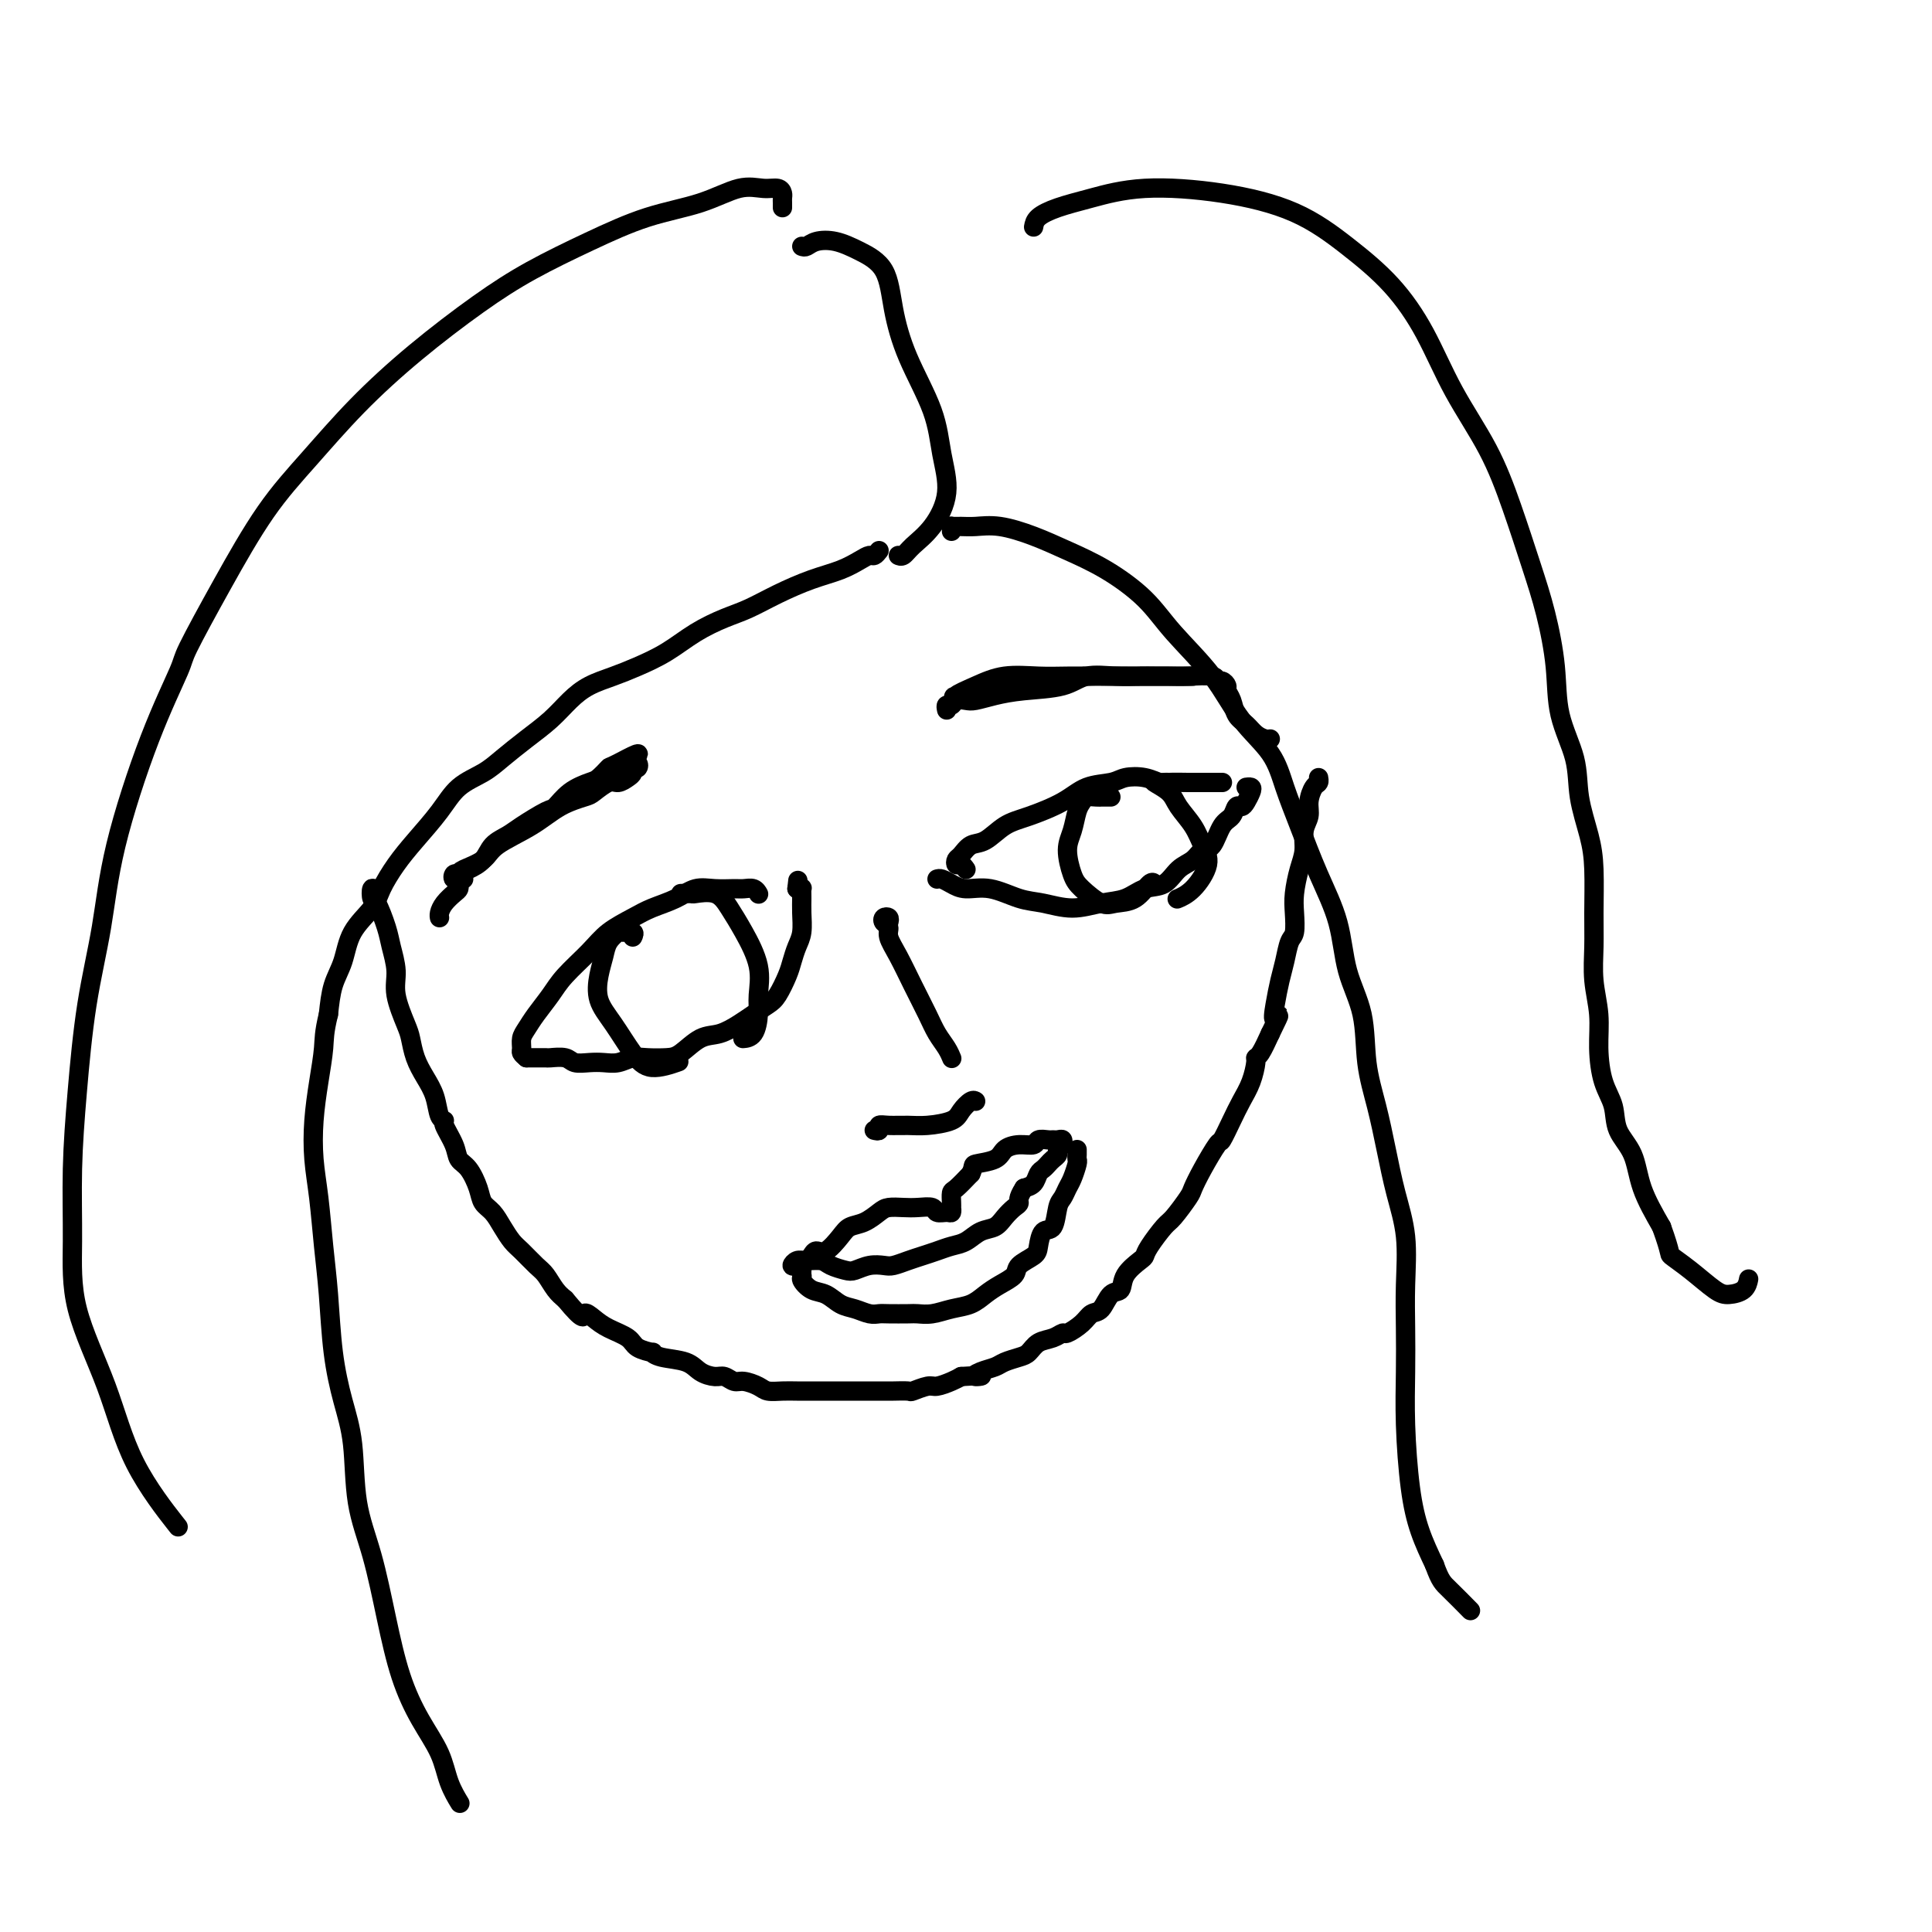 <svg viewBox='0 0 400 400' version='1.1' xmlns='http://www.w3.org/2000/svg' xmlns:xlink='http://www.w3.org/1999/xlink'><g fill='none' stroke='#000000' stroke-width='4' stroke-linecap='round' stroke-linejoin='round'><path d='M78,185c-0.407,-0.653 -0.814,-1.306 -1,-1c-0.186,0.306 -0.151,1.572 0,2c0.151,0.428 0.417,0.019 1,1c0.583,0.981 1.483,3.351 2,5c0.517,1.649 0.649,2.576 1,4c0.351,1.424 0.919,3.346 1,5c0.081,1.654 -0.326,3.040 0,5c0.326,1.960 1.387,4.494 2,6c0.613,1.506 0.780,1.983 1,3c0.220,1.017 0.494,2.574 1,4c0.506,1.426 1.244,2.722 2,4c0.756,1.278 1.530,2.537 2,4c0.470,1.463 0.636,3.131 1,4c0.364,0.869 0.926,0.941 1,1c0.074,0.059 -0.341,0.105 0,1c0.341,0.895 1.439,2.638 2,4c0.561,1.362 0.587,2.342 1,3c0.413,0.658 1.213,0.994 2,2c0.787,1.006 1.562,2.682 2,4c0.438,1.318 0.539,2.277 1,3c0.461,0.723 1.282,1.209 2,2c0.718,0.791 1.333,1.888 2,3c0.667,1.112 1.386,2.241 2,3c0.614,0.759 1.123,1.148 2,2c0.877,0.852 2.122,2.166 3,3c0.878,0.834 1.390,1.186 2,2c0.610,0.814 1.317,2.090 2,3c0.683,0.910 1.341,1.455 2,2'/><path d='M117,269c4.221,5.131 3.773,3.458 4,3c0.227,-0.458 1.130,0.298 2,1c0.870,0.702 1.707,1.350 3,2c1.293,0.650 3.043,1.302 4,2c0.957,0.698 1.120,1.443 2,2c0.880,0.557 2.475,0.926 3,1c0.525,0.074 -0.021,-0.148 0,0c0.021,0.148 0.610,0.666 2,1c1.390,0.334 3.580,0.486 5,1c1.420,0.514 2.070,1.391 3,2c0.930,0.609 2.140,0.951 3,1c0.860,0.049 1.370,-0.193 2,0c0.630,0.193 1.379,0.822 2,1c0.621,0.178 1.114,-0.096 2,0c0.886,0.096 2.167,0.562 3,1c0.833,0.438 1.219,0.850 2,1c0.781,0.150 1.955,0.040 3,0c1.045,-0.040 1.959,-0.011 3,0c1.041,0.011 2.208,0.003 3,0c0.792,-0.003 1.208,-0.001 2,0c0.792,0.001 1.961,0.000 3,0c1.039,-0.000 1.950,0.000 3,0c1.050,-0.000 2.240,-0.000 3,0c0.760,0.000 1.091,0.001 2,0c0.909,-0.001 2.397,-0.004 3,0c0.603,0.004 0.320,0.016 1,0c0.680,-0.016 2.321,-0.060 3,0c0.679,0.060 0.395,0.223 1,0c0.605,-0.223 2.100,-0.833 3,-1c0.900,-0.167 1.204,0.109 2,0c0.796,-0.109 2.085,-0.603 3,-1c0.915,-0.397 1.458,-0.699 2,-1'/><path d='M199,285c6.386,-0.416 3.850,0.043 3,0c-0.850,-0.043 -0.015,-0.588 1,-1c1.015,-0.412 2.210,-0.692 3,-1c0.790,-0.308 1.174,-0.646 2,-1c0.826,-0.354 2.095,-0.726 3,-1c0.905,-0.274 1.445,-0.450 2,-1c0.555,-0.550 1.125,-1.473 2,-2c0.875,-0.527 2.054,-0.656 3,-1c0.946,-0.344 1.657,-0.902 2,-1c0.343,-0.098 0.318,0.264 1,0c0.682,-0.264 2.071,-1.154 3,-2c0.929,-0.846 1.399,-1.647 2,-2c0.601,-0.353 1.334,-0.259 2,-1c0.666,-0.741 1.264,-2.317 2,-3c0.736,-0.683 1.610,-0.474 2,-1c0.390,-0.526 0.297,-1.787 1,-3c0.703,-1.213 2.203,-2.378 3,-3c0.797,-0.622 0.889,-0.702 1,-1c0.111,-0.298 0.239,-0.813 1,-2c0.761,-1.187 2.156,-3.046 3,-4c0.844,-0.954 1.137,-1.003 2,-2c0.863,-0.997 2.296,-2.944 3,-4c0.704,-1.056 0.678,-1.223 1,-2c0.322,-0.777 0.992,-2.164 2,-4c1.008,-1.836 2.353,-4.121 3,-5c0.647,-0.879 0.594,-0.351 1,-1c0.406,-0.649 1.271,-2.475 2,-4c0.729,-1.525 1.322,-2.749 2,-4c0.678,-1.251 1.441,-2.529 2,-4c0.559,-1.471 0.913,-3.137 1,-4c0.087,-0.863 -0.092,-0.925 0,-1c0.092,-0.075 0.455,-0.164 1,-1c0.545,-0.836 1.273,-2.418 2,-4'/><path d='M263,214c2.869,-5.825 1.542,-3.389 1,-3c-0.542,0.389 -0.299,-1.269 0,-3c0.299,-1.731 0.655,-3.534 1,-5c0.345,-1.466 0.680,-2.596 1,-4c0.320,-1.404 0.624,-3.082 1,-4c0.376,-0.918 0.823,-1.077 1,-2c0.177,-0.923 0.085,-2.610 0,-4c-0.085,-1.390 -0.162,-2.483 0,-4c0.162,-1.517 0.565,-3.459 1,-5c0.435,-1.541 0.904,-2.683 1,-4c0.096,-1.317 -0.181,-2.811 0,-4c0.181,-1.189 0.819,-2.074 1,-3c0.181,-0.926 -0.095,-1.895 0,-3c0.095,-1.105 0.562,-2.348 1,-3c0.438,-0.652 0.849,-0.714 1,-1c0.151,-0.286 0.043,-0.796 0,-1c-0.043,-0.204 -0.022,-0.102 0,0'/><path d='M96,182c-0.451,-0.433 -0.902,-0.865 -1,-1c-0.098,-0.135 0.156,0.028 0,0c-0.156,-0.028 -0.722,-0.248 -1,0c-0.278,0.248 -0.269,0.962 0,1c0.269,0.038 0.798,-0.600 1,-1c0.202,-0.400 0.079,-0.561 1,-1c0.921,-0.439 2.888,-1.154 4,-2c1.112,-0.846 1.371,-1.822 3,-3c1.629,-1.178 4.628,-2.558 7,-4c2.372,-1.442 4.116,-2.946 6,-4c1.884,-1.054 3.909,-1.659 5,-2c1.091,-0.341 1.249,-0.420 2,-1c0.751,-0.580 2.096,-1.662 3,-2c0.904,-0.338 1.366,0.067 2,0c0.634,-0.067 1.441,-0.605 2,-1c0.559,-0.395 0.869,-0.645 1,-1c0.131,-0.355 0.084,-0.813 0,-1c-0.084,-0.187 -0.204,-0.103 0,0c0.204,0.103 0.731,0.224 1,0c0.269,-0.224 0.278,-0.792 0,-1c-0.278,-0.208 -0.844,-0.056 -1,0c-0.156,0.056 0.098,0.016 0,0c-0.098,-0.016 -0.549,-0.008 -1,0'/><path d='M130,158c4.901,-3.744 0.152,-1.104 -2,0c-2.152,1.104 -1.708,0.671 -2,1c-0.292,0.329 -1.321,1.420 -2,2c-0.679,0.580 -1.007,0.648 -2,1c-0.993,0.352 -2.649,0.986 -4,2c-1.351,1.014 -2.396,2.406 -3,3c-0.604,0.594 -0.766,0.389 -2,1c-1.234,0.611 -3.541,2.037 -5,3c-1.459,0.963 -2.069,1.462 -3,2c-0.931,0.538 -2.183,1.114 -3,2c-0.817,0.886 -1.200,2.083 -2,3c-0.800,0.917 -2.018,1.555 -3,2c-0.982,0.445 -1.729,0.696 -2,1c-0.271,0.304 -0.065,0.662 0,1c0.065,0.338 -0.011,0.657 0,1c0.011,0.343 0.108,0.708 0,1c-0.108,0.292 -0.421,0.509 -1,1c-0.579,0.491 -1.423,1.255 -2,2c-0.577,0.745 -0.886,1.470 -1,2c-0.114,0.530 -0.033,0.866 0,1c0.033,0.134 0.016,0.067 0,0'/><path d='M196,147c-0.096,-0.453 -0.193,-0.905 0,-1c0.193,-0.095 0.675,0.168 1,0c0.325,-0.168 0.491,-0.766 1,-1c0.509,-0.234 1.360,-0.103 2,0c0.640,0.103 1.068,0.178 2,0c0.932,-0.178 2.369,-0.608 4,-1c1.631,-0.392 3.455,-0.746 6,-1c2.545,-0.254 5.811,-0.408 8,-1c2.189,-0.592 3.300,-1.623 5,-2c1.700,-0.377 3.988,-0.101 6,0c2.012,0.101 3.748,0.027 5,0c1.252,-0.027 2.019,-0.007 3,0c0.981,0.007 2.176,0.002 3,0c0.824,-0.002 1.275,-0.001 2,0c0.725,0.001 1.723,0.000 2,0c0.277,-0.000 -0.165,-0.000 0,0c0.165,0.000 0.939,0.000 1,0c0.061,-0.000 -0.590,-0.000 -1,0c-0.410,0.000 -0.578,0.000 -1,0c-0.422,-0.000 -1.097,-0.001 -2,0c-0.903,0.001 -2.034,0.003 -3,0c-0.966,-0.003 -1.766,-0.012 -3,0c-1.234,0.012 -2.903,0.045 -5,0c-2.097,-0.045 -4.623,-0.167 -7,0c-2.377,0.167 -4.606,0.622 -7,1c-2.394,0.378 -4.952,0.679 -7,1c-2.048,0.321 -3.585,0.663 -5,1c-1.415,0.337 -2.707,0.668 -4,1'/><path d='M202,144c-7.380,0.595 -3.830,0.082 -3,0c0.830,-0.082 -1.060,0.265 -1,0c0.060,-0.265 2.071,-1.143 4,-2c1.929,-0.857 3.778,-1.694 6,-2c2.222,-0.306 4.818,-0.082 7,0c2.182,0.082 3.950,0.022 6,0c2.050,-0.022 4.381,-0.007 7,0c2.619,0.007 5.524,0.006 8,0c2.476,-0.006 4.523,-0.016 6,0c1.477,0.016 2.386,0.060 4,0c1.614,-0.060 3.934,-0.224 5,0c1.066,0.224 0.877,0.835 1,1c0.123,0.165 0.557,-0.118 1,0c0.443,0.118 0.895,0.636 1,1c0.105,0.364 -0.138,0.573 0,1c0.138,0.427 0.656,1.071 1,2c0.344,0.929 0.513,2.144 1,3c0.487,0.856 1.294,1.354 2,2c0.706,0.646 1.313,1.441 2,2c0.687,0.559 1.454,0.881 2,1c0.546,0.119 0.870,0.034 1,0c0.130,-0.034 0.065,-0.017 0,0'/><path d='M109,219c-0.428,-0.358 -0.856,-0.717 -1,-1c-0.144,-0.283 -0.005,-0.491 0,-1c0.005,-0.509 -0.125,-1.321 0,-2c0.125,-0.679 0.505,-1.227 1,-2c0.495,-0.773 1.106,-1.771 2,-3c0.894,-1.229 2.070,-2.689 3,-4c0.930,-1.311 1.615,-2.473 3,-4c1.385,-1.527 3.469,-3.420 5,-5c1.531,-1.580 2.510,-2.848 4,-4c1.490,-1.152 3.493,-2.190 5,-3c1.507,-0.810 2.519,-1.394 4,-2c1.481,-0.606 3.432,-1.234 5,-2c1.568,-0.766 2.752,-1.670 4,-2c1.248,-0.330 2.559,-0.085 4,0c1.441,0.085 3.013,0.009 4,0c0.987,-0.009 1.388,0.049 2,0c0.612,-0.049 1.434,-0.206 2,0c0.566,0.206 0.876,0.773 1,1c0.124,0.227 0.062,0.113 0,0'/><path d='M109,219c0.628,0.002 1.255,0.004 2,0c0.745,-0.004 1.606,-0.015 2,0c0.394,0.015 0.321,0.056 1,0c0.679,-0.056 2.110,-0.210 3,0c0.890,0.210 1.239,0.785 2,1c0.761,0.215 1.935,0.072 3,0c1.065,-0.072 2.021,-0.072 3,0c0.979,0.072 1.979,0.214 3,0c1.021,-0.214 2.061,-0.786 3,-1c0.939,-0.214 1.776,-0.070 3,0c1.224,0.070 2.834,0.065 4,0c1.166,-0.065 1.886,-0.191 3,-1c1.114,-0.809 2.620,-2.300 4,-3c1.380,-0.700 2.635,-0.608 4,-1c1.365,-0.392 2.842,-1.266 4,-2c1.158,-0.734 1.998,-1.326 3,-2c1.002,-0.674 2.166,-1.430 3,-2c0.834,-0.570 1.337,-0.956 2,-2c0.663,-1.044 1.484,-2.748 2,-4c0.516,-1.252 0.727,-2.054 1,-3c0.273,-0.946 0.609,-2.037 1,-3c0.391,-0.963 0.838,-1.799 1,-3c0.162,-1.201 0.041,-2.767 0,-4c-0.041,-1.233 -0.001,-2.135 0,-3c0.001,-0.865 -0.038,-1.694 0,-2c0.038,-0.306 0.154,-0.087 0,0c-0.154,0.087 -0.577,0.044 -1,0'/><path d='M165,184c0.333,-3.000 0.167,-1.500 0,0'/><path d='M200,180c-0.314,-0.449 -0.629,-0.898 -1,-1c-0.371,-0.102 -0.799,0.143 -1,0c-0.201,-0.143 -0.176,-0.675 0,-1c0.176,-0.325 0.501,-0.442 1,-1c0.499,-0.558 1.172,-1.555 2,-2c0.828,-0.445 1.812,-0.336 3,-1c1.188,-0.664 2.580,-2.100 4,-3c1.420,-0.900 2.868,-1.264 5,-2c2.132,-0.736 4.948,-1.844 7,-3c2.052,-1.156 3.341,-2.358 5,-3c1.659,-0.642 3.688,-0.722 5,-1c1.312,-0.278 1.906,-0.754 3,-1c1.094,-0.246 2.686,-0.262 4,0c1.314,0.262 2.349,0.802 3,1c0.651,0.198 0.920,0.053 2,0c1.080,-0.053 2.973,-0.014 4,0c1.027,0.014 1.189,0.004 2,0c0.811,-0.004 2.270,-0.001 3,0c0.730,0.001 0.732,0.000 1,0c0.268,-0.000 0.803,-0.000 1,0c0.197,0.000 0.056,0.000 0,0c-0.056,-0.000 -0.028,-0.000 0,0'/><path d='M194,182c0.257,-0.079 0.515,-0.158 1,0c0.485,0.158 1.198,0.553 2,1c0.802,0.447 1.693,0.948 3,1c1.307,0.052 3.030,-0.343 5,0c1.970,0.343 4.186,1.425 6,2c1.814,0.575 3.226,0.644 5,1c1.774,0.356 3.910,0.998 6,1c2.090,0.002 4.134,-0.636 6,-1c1.866,-0.364 3.553,-0.453 5,-1c1.447,-0.547 2.653,-1.552 4,-2c1.347,-0.448 2.836,-0.341 4,-1c1.164,-0.659 2.002,-2.085 3,-3c0.998,-0.915 2.155,-1.319 3,-2c0.845,-0.681 1.378,-1.640 2,-2c0.622,-0.360 1.332,-0.120 2,-1c0.668,-0.880 1.292,-2.879 2,-4c0.708,-1.121 1.500,-1.365 2,-2c0.500,-0.635 0.709,-1.662 1,-2c0.291,-0.338 0.663,0.015 1,0c0.337,-0.015 0.640,-0.396 1,-1c0.360,-0.604 0.777,-1.430 1,-2c0.223,-0.570 0.252,-0.884 0,-1c-0.252,-0.116 -0.786,-0.033 -1,0c-0.214,0.033 -0.107,0.017 0,0'/><path d='M184,191c0.104,-0.398 0.209,-0.795 0,-1c-0.209,-0.205 -0.730,-0.216 -1,0c-0.270,0.216 -0.288,0.660 0,1c0.288,0.340 0.882,0.576 1,1c0.118,0.424 -0.239,1.037 0,2c0.239,0.963 1.076,2.278 2,4c0.924,1.722 1.936,3.852 3,6c1.064,2.148 2.180,4.313 3,6c0.820,1.687 1.344,2.897 2,4c0.656,1.103 1.444,2.100 2,3c0.556,0.900 0.880,1.704 1,2c0.120,0.296 0.034,0.085 0,0c-0.034,-0.085 -0.017,-0.042 0,0'/><path d='M181,234c0.457,0.114 0.914,0.227 1,0c0.086,-0.227 -0.198,-0.795 0,-1c0.198,-0.205 0.878,-0.046 2,0c1.122,0.046 2.685,-0.020 4,0c1.315,0.020 2.380,0.124 4,0c1.620,-0.124 3.793,-0.478 5,-1c1.207,-0.522 1.447,-1.212 2,-2c0.553,-0.788 1.418,-1.674 2,-2c0.582,-0.326 0.881,-0.093 1,0c0.119,0.093 0.060,0.047 0,0'/><path d='M166,263c-0.088,-0.330 -0.176,-0.660 0,-1c0.176,-0.340 0.617,-0.689 1,-1c0.383,-0.311 0.706,-0.584 1,-1c0.294,-0.416 0.557,-0.975 1,-1c0.443,-0.025 1.067,0.484 2,0c0.933,-0.484 2.174,-1.962 3,-3c0.826,-1.038 1.235,-1.637 2,-2c0.765,-0.363 1.884,-0.489 3,-1c1.116,-0.511 2.229,-1.406 3,-2c0.771,-0.594 1.200,-0.887 2,-1c0.800,-0.113 1.972,-0.045 3,0c1.028,0.045 1.911,0.066 3,0c1.089,-0.066 2.383,-0.218 3,0c0.617,0.218 0.558,0.805 1,1c0.442,0.195 1.387,-0.002 2,0c0.613,0.002 0.896,0.204 1,0c0.104,-0.204 0.029,-0.813 0,-1c-0.029,-0.187 -0.013,0.046 0,0c0.013,-0.046 0.024,-0.373 0,-1c-0.024,-0.627 -0.083,-1.553 0,-2c0.083,-0.447 0.310,-0.413 1,-1c0.690,-0.587 1.845,-1.793 3,-3'/><path d='M201,243c0.780,-1.658 0.230,-1.802 1,-2c0.770,-0.198 2.860,-0.449 4,-1c1.140,-0.551 1.332,-1.401 2,-2c0.668,-0.599 1.814,-0.945 3,-1c1.186,-0.055 2.412,0.182 3,0c0.588,-0.182 0.540,-0.782 1,-1c0.460,-0.218 1.429,-0.054 2,0c0.571,0.054 0.742,-0.000 1,0c0.258,0.000 0.601,0.056 1,0c0.399,-0.056 0.854,-0.222 1,0c0.146,0.222 -0.016,0.833 0,1c0.016,0.167 0.212,-0.110 0,0c-0.212,0.110 -0.830,0.607 -1,1c-0.170,0.393 0.109,0.682 0,1c-0.109,0.318 -0.606,0.666 -1,1c-0.394,0.334 -0.686,0.653 -1,1c-0.314,0.347 -0.651,0.722 -1,1c-0.349,0.278 -0.709,0.459 -1,1c-0.291,0.541 -0.512,1.440 -1,2c-0.488,0.560 -1.244,0.780 -2,1'/><path d='M212,246c-1.430,2.190 -1.005,2.666 -1,3c0.005,0.334 -0.410,0.527 -1,1c-0.590,0.473 -1.354,1.226 -2,2c-0.646,0.774 -1.173,1.569 -2,2c-0.827,0.431 -1.954,0.497 -3,1c-1.046,0.503 -2.012,1.444 -3,2c-0.988,0.556 -1.998,0.727 -3,1c-1.002,0.273 -1.997,0.648 -3,1c-1.003,0.352 -2.015,0.682 -3,1c-0.985,0.318 -1.945,0.625 -3,1c-1.055,0.375 -2.207,0.819 -3,1c-0.793,0.181 -1.228,0.098 -2,0c-0.772,-0.098 -1.882,-0.212 -3,0c-1.118,0.212 -2.242,0.751 -3,1c-0.758,0.249 -1.148,0.209 -2,0c-0.852,-0.209 -2.166,-0.588 -3,-1c-0.834,-0.412 -1.187,-0.856 -2,-1c-0.813,-0.144 -2.084,0.013 -3,0c-0.916,-0.013 -1.475,-0.196 -2,0c-0.525,0.196 -1.016,0.770 -1,1c0.016,0.230 0.540,0.117 1,0c0.460,-0.117 0.855,-0.238 1,0c0.145,0.238 0.039,0.833 0,1c-0.039,0.167 -0.011,-0.095 0,0c0.011,0.095 0.006,0.548 0,1'/><path d='M166,264c0.226,0.423 -0.207,0.480 0,1c0.207,0.520 1.056,1.502 2,2c0.944,0.498 1.983,0.512 3,1c1.017,0.488 2.014,1.451 3,2c0.986,0.549 1.963,0.683 3,1c1.037,0.317 2.136,0.817 3,1c0.864,0.183 1.494,0.050 2,0c0.506,-0.050 0.890,-0.017 2,0c1.110,0.017 2.947,0.016 4,0c1.053,-0.016 1.321,-0.049 2,0c0.679,0.049 1.770,0.179 3,0c1.230,-0.179 2.600,-0.667 4,-1c1.400,-0.333 2.831,-0.512 4,-1c1.169,-0.488 2.075,-1.286 3,-2c0.925,-0.714 1.869,-1.345 3,-2c1.131,-0.655 2.449,-1.336 3,-2c0.551,-0.664 0.337,-1.313 1,-2c0.663,-0.687 2.205,-1.413 3,-2c0.795,-0.587 0.843,-1.035 1,-2c0.157,-0.965 0.423,-2.447 1,-3c0.577,-0.553 1.464,-0.177 2,-1c0.536,-0.823 0.722,-2.844 1,-4c0.278,-1.156 0.649,-1.447 1,-2c0.351,-0.553 0.683,-1.366 1,-2c0.317,-0.634 0.621,-1.088 1,-2c0.379,-0.912 0.834,-2.283 1,-3c0.166,-0.717 0.045,-0.780 0,-1c-0.045,-0.220 -0.012,-0.598 0,-1c0.012,-0.402 0.003,-0.829 0,-1c-0.003,-0.171 -0.002,-0.085 0,0'/><path d='M131,194c0.211,-0.434 0.421,-0.868 0,-1c-0.421,-0.132 -1.475,0.039 -2,0c-0.525,-0.039 -0.521,-0.286 -1,0c-0.479,0.286 -1.441,1.106 -2,2c-0.559,0.894 -0.716,1.863 -1,3c-0.284,1.137 -0.697,2.443 -1,4c-0.303,1.557 -0.497,3.366 0,5c0.497,1.634 1.686,3.092 3,5c1.314,1.908 2.754,4.264 4,6c1.246,1.736 2.297,2.852 4,3c1.703,0.148 4.058,-0.672 5,-1c0.942,-0.328 0.471,-0.164 0,0'/><path d='M142,185c-0.646,0.004 -1.292,0.009 -1,0c0.292,-0.009 1.522,-0.031 2,0c0.478,0.031 0.202,0.117 1,0c0.798,-0.117 2.669,-0.436 4,0c1.331,0.436 2.123,1.627 3,3c0.877,1.373 1.841,2.928 3,5c1.159,2.072 2.513,4.660 3,7c0.487,2.340 0.106,4.431 0,6c-0.106,1.569 0.064,2.616 0,4c-0.064,1.384 -0.364,3.103 -1,4c-0.636,0.897 -1.610,0.970 -2,1c-0.390,0.030 -0.195,0.015 0,0'/><path d='M230,165c-0.861,0.002 -1.722,0.003 -2,0c-0.278,-0.003 0.028,-0.011 0,0c-0.028,0.011 -0.388,0.039 -1,0c-0.612,-0.039 -1.475,-0.147 -2,0c-0.525,0.147 -0.712,0.550 -1,1c-0.288,0.450 -0.676,0.948 -1,2c-0.324,1.052 -0.586,2.657 -1,4c-0.414,1.343 -0.982,2.423 -1,4c-0.018,1.577 0.515,3.651 1,5c0.485,1.349 0.921,1.972 2,3c1.079,1.028 2.801,2.461 4,3c1.199,0.539 1.877,0.183 3,0c1.123,-0.183 2.693,-0.193 4,-1c1.307,-0.807 2.352,-2.409 3,-3c0.648,-0.591 0.899,-0.169 1,0c0.101,0.169 0.050,0.084 0,0'/><path d='M242,162c-0.361,-0.012 -0.723,-0.023 -1,0c-0.277,0.023 -0.471,0.081 -1,0c-0.529,-0.081 -1.393,-0.300 -1,0c0.393,0.300 2.045,1.121 3,2c0.955,0.879 1.214,1.818 2,3c0.786,1.182 2.098,2.608 3,4c0.902,1.392 1.394,2.752 2,4c0.606,1.248 1.327,2.386 1,4c-0.327,1.614 -1.704,3.704 -3,5c-1.296,1.296 -2.513,1.799 -3,2c-0.487,0.201 -0.243,0.101 0,0'/><path d='M166,51c0.287,0.102 0.574,0.204 1,0c0.426,-0.204 0.992,-0.716 2,-1c1.008,-0.284 2.459,-0.342 4,0c1.541,0.342 3.173,1.085 5,2c1.827,0.915 3.851,2.002 5,4c1.149,1.998 1.424,4.906 2,8c0.576,3.094 1.453,6.375 3,10c1.547,3.625 3.764,7.593 5,11c1.236,3.407 1.491,6.251 2,9c0.509,2.749 1.271,5.402 1,8c-0.271,2.598 -1.575,5.141 -3,7c-1.425,1.859 -2.969,3.034 -4,4c-1.031,0.966 -1.547,1.722 -2,2c-0.453,0.278 -0.844,0.080 -1,0c-0.156,-0.080 -0.078,-0.040 0,0'/><path d='M182,114c-0.347,0.440 -0.695,0.879 -1,1c-0.305,0.121 -0.569,-0.078 -1,0c-0.431,0.078 -1.031,0.433 -2,1c-0.969,0.567 -2.308,1.344 -4,2c-1.692,0.656 -3.735,1.189 -6,2c-2.265,0.811 -4.750,1.900 -7,3c-2.250,1.100 -4.264,2.210 -6,3c-1.736,0.790 -3.194,1.262 -5,2c-1.806,0.738 -3.960,1.744 -6,3c-2.040,1.256 -3.967,2.761 -6,4c-2.033,1.239 -4.174,2.211 -6,3c-1.826,0.789 -3.337,1.396 -5,2c-1.663,0.604 -3.477,1.204 -5,2c-1.523,0.796 -2.755,1.788 -4,3c-1.245,1.212 -2.503,2.644 -4,4c-1.497,1.356 -3.231,2.636 -5,4c-1.769,1.364 -3.572,2.811 -5,4c-1.428,1.189 -2.482,2.119 -4,3c-1.518,0.881 -3.499,1.712 -5,3c-1.501,1.288 -2.522,3.032 -4,5c-1.478,1.968 -3.415,4.159 -5,6c-1.585,1.841 -2.819,3.331 -4,5c-1.181,1.669 -2.309,3.515 -3,5c-0.691,1.485 -0.945,2.608 -2,4c-1.055,1.392 -2.912,3.054 -4,5c-1.088,1.946 -1.408,4.178 -2,6c-0.592,1.822 -1.455,3.235 -2,5c-0.545,1.765 -0.773,3.883 -1,6'/><path d='M68,210c-0.955,3.893 -0.841,5.124 -1,7c-0.159,1.876 -0.590,4.396 -1,7c-0.410,2.604 -0.800,5.292 -1,8c-0.200,2.708 -0.209,5.434 0,8c0.209,2.566 0.636,4.970 1,8c0.364,3.030 0.665,6.685 1,10c0.335,3.315 0.704,6.291 1,10c0.296,3.709 0.519,8.152 1,12c0.481,3.848 1.220,7.101 2,10c0.780,2.899 1.601,5.444 2,9c0.399,3.556 0.377,8.122 1,12c0.623,3.878 1.889,7.067 3,11c1.111,3.933 2.065,8.610 3,13c0.935,4.390 1.852,8.494 3,12c1.148,3.506 2.529,6.415 4,9c1.471,2.585 3.034,4.848 4,7c0.966,2.152 1.337,4.195 2,6c0.663,1.805 1.618,3.373 2,4c0.382,0.627 0.191,0.314 0,0'/><path d='M162,43c0.004,-0.331 0.007,-0.662 0,-1c-0.007,-0.338 -0.025,-0.681 0,-1c0.025,-0.319 0.094,-0.612 0,-1c-0.094,-0.388 -0.351,-0.871 -1,-1c-0.649,-0.129 -1.690,0.095 -3,0c-1.310,-0.095 -2.888,-0.509 -5,0c-2.112,0.509 -4.757,1.941 -8,3c-3.243,1.059 -7.083,1.745 -11,3c-3.917,1.255 -7.913,3.079 -12,5c-4.087,1.921 -8.267,3.938 -12,6c-3.733,2.062 -7.019,4.168 -11,7c-3.981,2.832 -8.655,6.389 -13,10c-4.345,3.611 -8.359,7.276 -12,11c-3.641,3.724 -6.908,7.508 -10,11c-3.092,3.492 -6.007,6.693 -9,11c-2.993,4.307 -6.062,9.720 -9,15c-2.938,5.280 -5.745,10.429 -7,13c-1.255,2.571 -0.959,2.566 -2,5c-1.041,2.434 -3.420,7.309 -6,14c-2.580,6.691 -5.361,15.199 -7,22c-1.639,6.801 -2.138,11.895 -3,17c-0.862,5.105 -2.089,10.220 -3,16c-0.911,5.780 -1.508,12.226 -2,18c-0.492,5.774 -0.881,10.877 -1,16c-0.119,5.123 0.033,10.268 0,15c-0.033,4.732 -0.249,9.053 1,14c1.249,4.947 3.964,10.522 6,16c2.036,5.478 3.394,10.859 6,16c2.606,5.141 6.459,10.040 8,12c1.541,1.960 0.771,0.980 0,0'/><path d='M197,110c0.044,-0.423 0.088,-0.847 0,-1c-0.088,-0.153 -0.308,-0.036 0,0c0.308,0.036 1.142,-0.010 2,0c0.858,0.010 1.738,0.076 3,0c1.262,-0.076 2.907,-0.294 5,0c2.093,0.294 4.636,1.099 7,2c2.364,0.901 4.550,1.896 7,3c2.450,1.104 5.164,2.317 8,4c2.836,1.683 5.796,3.838 8,6c2.204,2.162 3.654,4.333 6,7c2.346,2.667 5.590,5.829 8,9c2.410,3.171 3.988,6.350 6,9c2.012,2.650 4.458,4.770 6,7c1.542,2.230 2.179,4.568 3,7c0.821,2.432 1.824,4.957 3,8c1.176,3.043 2.524,6.604 4,10c1.476,3.396 3.081,6.628 4,10c0.919,3.372 1.152,6.884 2,10c0.848,3.116 2.310,5.835 3,9c0.690,3.165 0.609,6.775 1,10c0.391,3.225 1.253,6.064 2,9c0.747,2.936 1.377,5.969 2,9c0.623,3.031 1.239,6.060 2,9c0.761,2.940 1.667,5.791 2,9c0.333,3.209 0.092,6.774 0,10c-0.092,3.226 -0.033,6.111 0,9c0.033,2.889 0.042,5.782 0,9c-0.042,3.218 -0.135,6.759 0,11c0.135,4.241 0.498,9.180 1,13c0.502,3.820 1.143,6.520 2,9c0.857,2.480 1.928,4.740 3,7'/><path d='M297,324c1.214,3.369 1.750,3.792 3,5c1.250,1.208 3.214,3.202 4,4c0.786,0.798 0.393,0.399 0,0'/><path d='M214,47c0.120,-0.663 0.240,-1.325 1,-2c0.760,-0.675 2.159,-1.362 4,-2c1.841,-0.638 4.124,-1.226 7,-2c2.876,-0.774 6.346,-1.733 11,-2c4.654,-0.267 10.491,0.159 16,1c5.509,0.841 10.690,2.096 15,4c4.310,1.904 7.748,4.458 11,7c3.252,2.542 6.319,5.073 9,8c2.681,2.927 4.976,6.250 7,10c2.024,3.750 3.777,7.926 6,12c2.223,4.074 4.914,8.046 7,12c2.086,3.954 3.565,7.891 5,12c1.435,4.109 2.826,8.389 4,12c1.174,3.611 2.131,6.553 3,10c0.869,3.447 1.651,7.400 2,11c0.349,3.600 0.265,6.846 1,10c0.735,3.154 2.288,6.215 3,9c0.712,2.785 0.583,5.296 1,8c0.417,2.704 1.379,5.603 2,8c0.621,2.397 0.902,4.291 1,7c0.098,2.709 0.012,6.231 0,9c-0.012,2.769 0.051,4.785 0,7c-0.051,2.215 -0.217,4.629 0,7c0.217,2.371 0.816,4.699 1,7c0.184,2.301 -0.046,4.574 0,7c0.046,2.426 0.367,5.006 1,7c0.633,1.994 1.579,3.402 2,5c0.421,1.598 0.319,3.387 1,5c0.681,1.613 2.145,3.050 3,5c0.855,1.950 1.101,4.414 2,7c0.899,2.586 2.449,5.293 4,8'/><path d='M344,254c2.138,5.878 1.483,5.573 2,6c0.517,0.427 2.205,1.585 4,3c1.795,1.415 3.696,3.086 5,4c1.304,0.914 2.009,1.070 3,1c0.991,-0.070 2.267,-0.365 3,-1c0.733,-0.635 0.924,-1.610 1,-2c0.076,-0.390 0.038,-0.195 0,0'/></g>
</svg>